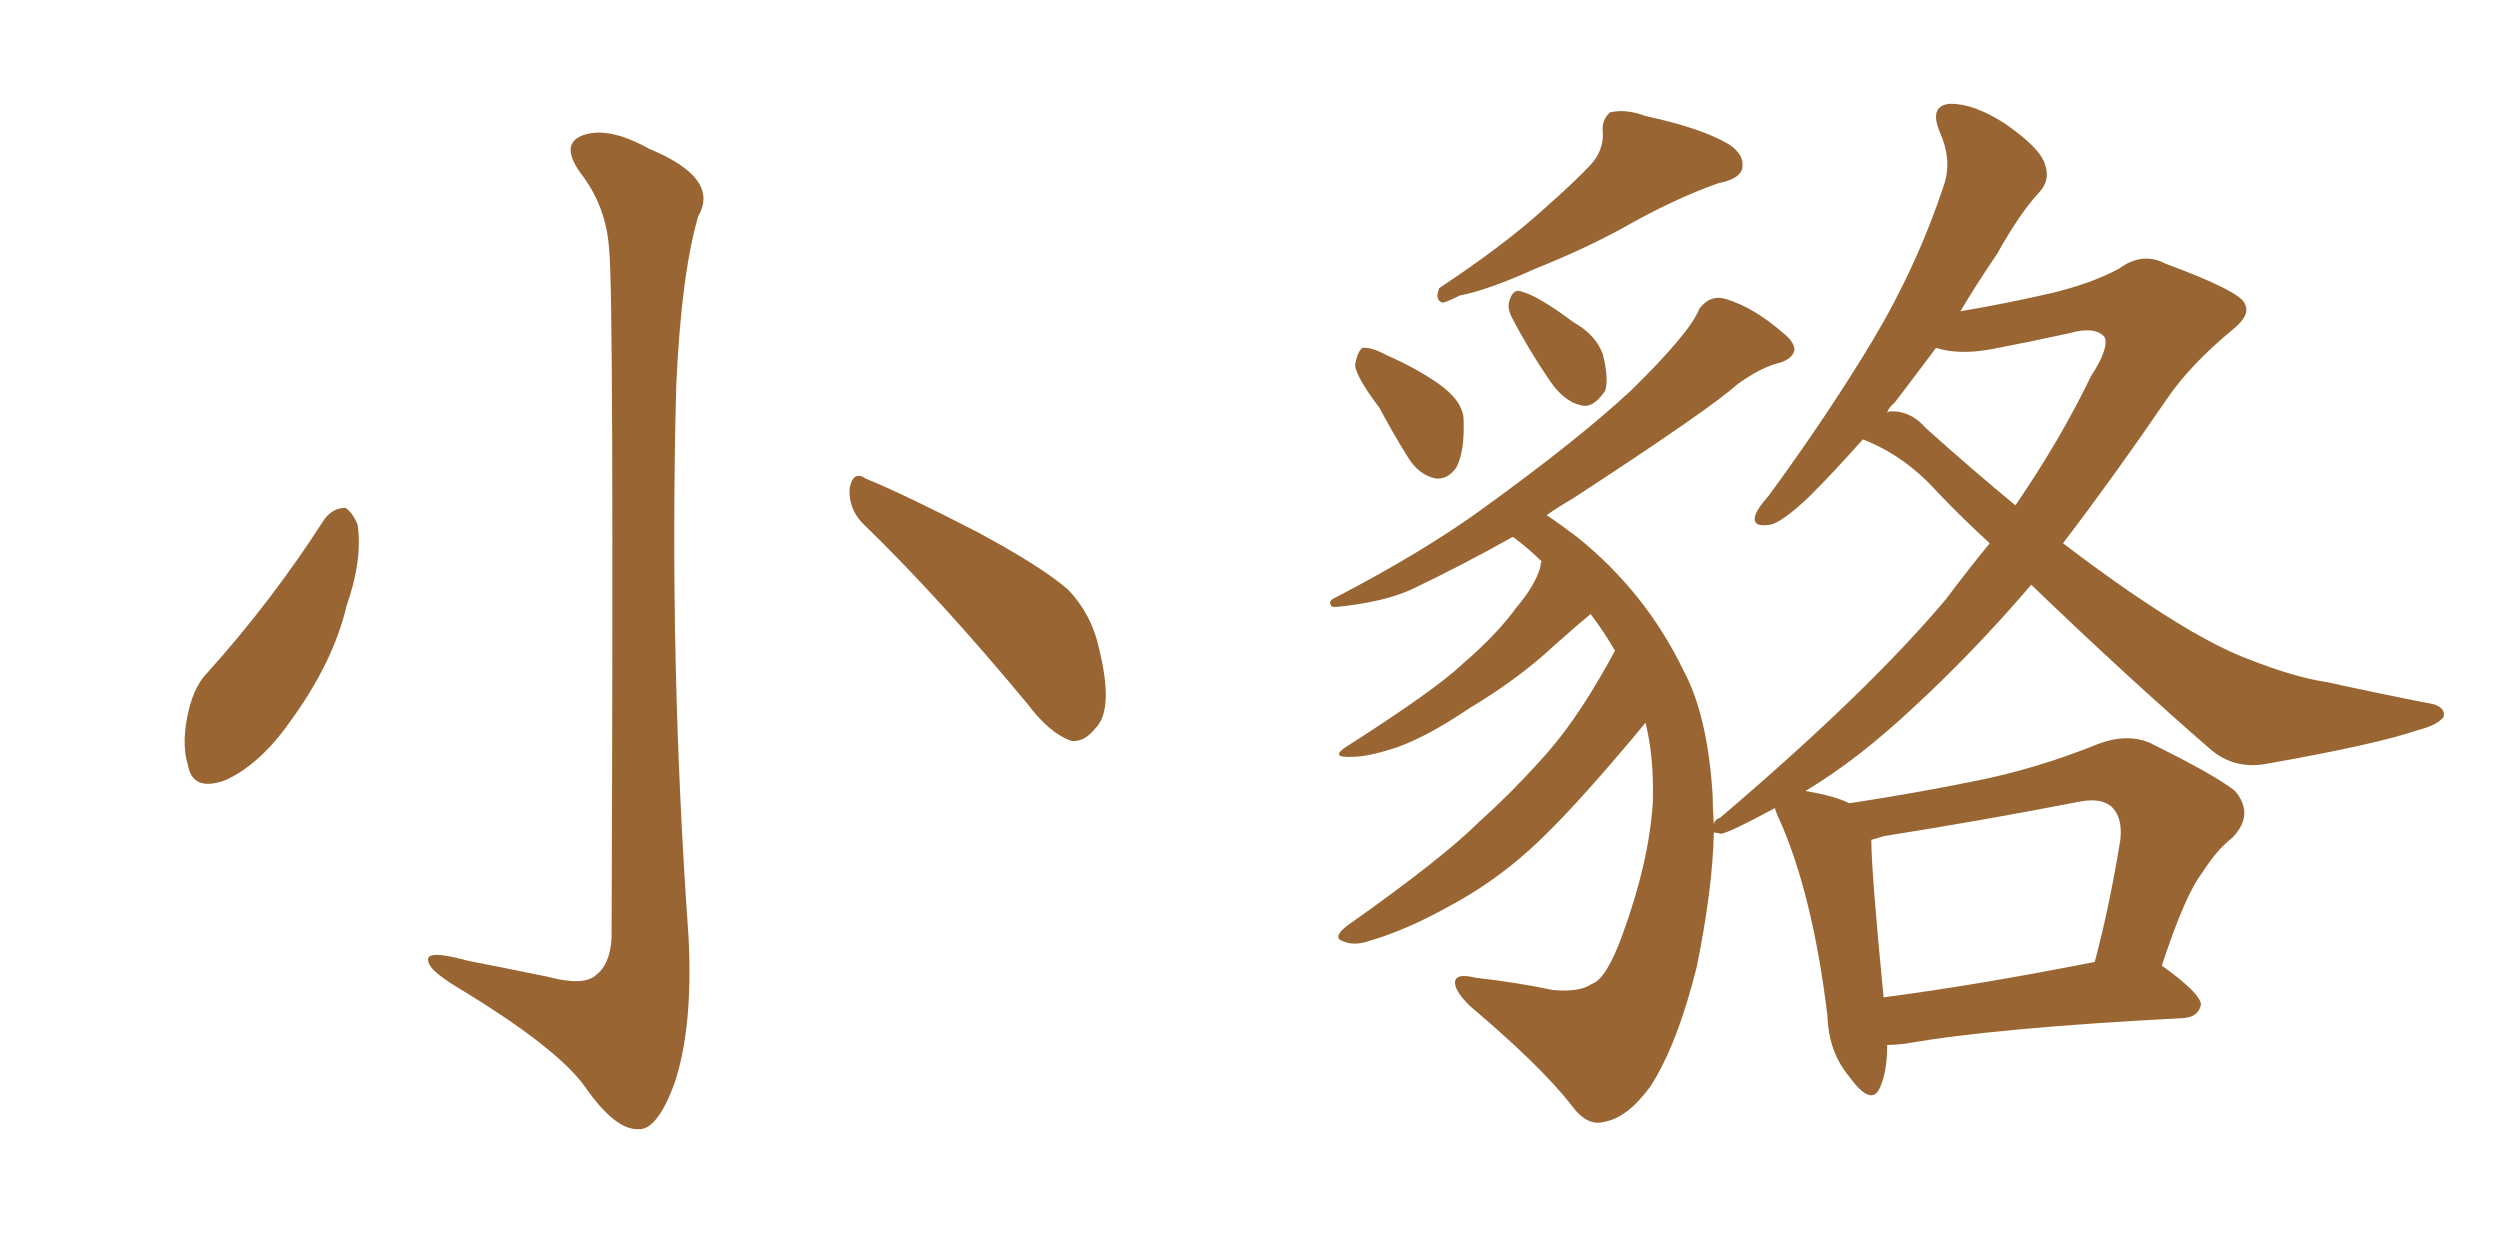 <svg xmlns="http://www.w3.org/2000/svg" xmlns:xlink="http://www.w3.org/1999/xlink" width="300" height="150"><path fill="#996633" padding="10" d="M73.10 30.03L73.10 30.03Q72.80 24.76 69.58 20.65L69.58 20.65Q67.24 17.29 69.87 16.26L69.87 16.26Q72.95 15.09 77.93 17.87L77.93 17.87Q86.43 21.39 83.79 25.93L83.79 25.93Q81.74 32.96 81.15 46.29L81.15 46.29Q80.27 79.39 82.62 112.35L82.62 112.35Q83.20 123.49 80.86 130.22L80.86 130.22Q78.81 135.64 76.61 135.50L76.61 135.50Q73.83 135.64 70.17 130.37L70.17 130.37Q66.80 125.68 54.93 118.51L54.93 118.51Q51.56 116.46 51.42 115.43L51.42 115.43Q50.83 113.82 56.10 115.28L56.10 115.28Q60.64 116.16 65.63 117.19L65.63 117.19Q70.02 118.36 71.48 117.04L71.48 117.04Q73.24 115.72 73.39 112.50L73.39 112.50Q73.68 35.01 73.10 30.03ZM38.96 62.26L38.96 62.26Q39.99 60.94 41.46 60.94L41.46 60.94Q42.33 61.52 42.92 62.99L42.92 62.99Q43.51 67.24 41.60 72.66L41.60 72.66Q39.99 79.54 34.72 86.72L34.72 86.72Q31.20 91.70 27.10 93.60L27.10 93.60Q23.14 95.07 22.56 91.85L22.56 91.85Q21.68 89.06 22.71 84.96L22.71 84.96Q23.44 82.18 24.90 80.71L24.90 80.71Q32.67 72.07 38.96 62.26ZM103.42 62.70L103.42 62.70L103.42 62.70Q101.81 60.94 101.95 58.59L101.95 58.59Q102.39 56.40 103.86 57.42L103.86 57.42Q108.54 59.33 117.33 63.87L117.33 63.87Q124.95 67.97 128.17 70.75L128.17 70.75Q130.96 73.68 131.84 77.64L131.84 77.64Q133.74 85.25 131.40 87.45L131.40 87.45Q130.08 89.06 128.61 88.92L128.61 88.92Q125.98 88.04 123.34 84.52L123.34 84.52Q112.65 71.63 103.42 62.70ZM190.87 19.78L190.87 19.78Q192.48 18.02 192.33 15.82L192.33 15.82Q192.19 14.36 193.21 13.48L193.21 13.48Q195.12 13.04 197.46 13.92L197.46 13.92Q204.20 15.38 207.42 17.29L207.42 17.29Q209.47 18.60 209.03 20.36L209.03 20.36Q208.59 21.53 206.25 21.97L206.25 21.97Q200.83 23.88 194.68 27.39L194.68 27.39Q190.14 29.88 184.28 32.23L184.28 32.23Q178.42 34.86 175.20 35.45L175.20 35.45Q173.73 36.18 173.14 36.33L173.14 36.33Q172.12 36.04 172.71 34.57L172.71 34.57Q180.47 29.44 185.30 25.05L185.30 25.05Q189.11 21.68 190.87 19.78ZM165.53 48.93L165.53 48.93Q162.74 45.26 162.60 43.80L162.60 43.80Q162.89 42.19 163.48 41.75L163.48 41.75Q164.50 41.60 166.41 42.63L166.41 42.63Q169.78 44.09 172.56 46.00L172.56 46.00Q175.49 48.05 175.63 50.24L175.63 50.24Q175.78 54.20 174.76 56.10L174.76 56.10Q173.73 57.57 172.27 57.42L172.27 57.42Q170.21 56.98 168.90 54.79L168.90 54.79Q166.99 51.71 165.53 48.93ZM181.49 38.23L181.49 38.23Q180.76 36.91 181.20 35.89L181.20 35.89Q181.64 34.57 182.67 35.01L182.67 35.01Q184.72 35.60 188.82 38.67L188.82 38.67Q191.46 40.14 192.33 42.48L192.33 42.48Q193.07 45.41 192.63 46.88L192.63 46.88Q191.16 49.07 189.70 48.63L189.70 48.63Q187.65 48.19 185.89 45.56L185.89 45.56Q183.40 41.89 181.49 38.23ZM235.25 37.35L235.25 37.35Q240.53 36.47 246.24 35.16L246.24 35.16Q251.07 33.98 254.30 32.23L254.30 32.23Q257.08 30.18 259.86 31.64L259.86 31.64Q268.95 35.01 269.38 36.47L269.38 36.47Q270.12 37.79 267.92 39.55L267.92 39.55Q262.79 43.80 260.01 47.90L260.01 47.90Q253.71 57.13 247.56 65.19L247.56 65.19Q256.20 71.78 262.94 75.73L262.94 75.73Q267.04 78.08 269.82 79.10L269.82 79.10Q275.39 81.30 279.35 81.88L279.35 81.88Q285.35 83.20 292.09 84.52L292.09 84.52Q293.41 84.96 293.26 85.99L293.26 85.99Q292.53 87.01 290.19 87.60L290.19 87.60Q285.06 89.36 271.73 91.70L271.73 91.70Q268.07 92.29 265.28 89.94L265.28 89.94Q255.32 81.30 243.75 70.17L243.75 70.17Q236.72 78.37 229.54 84.96L229.54 84.96Q222.80 91.26 216.65 94.92L216.65 94.92Q220.17 95.51 221.92 96.39L221.92 96.39Q229.69 95.21 236.87 93.75L236.87 93.75Q244.34 92.29 251.95 89.21L251.95 89.21Q255.18 88.04 257.81 89.06L257.81 89.06Q265.87 93.02 268.21 94.92L268.21 94.92Q270.56 97.71 267.92 100.49L267.92 100.49Q266.02 101.95 264.26 104.74L264.26 104.74Q262.21 107.37 259.42 115.87L259.42 115.87Q264.11 119.24 264.11 120.56L264.11 120.56Q263.82 122.02 262.06 122.17L262.06 122.17Q239.36 123.34 228.66 125.24L228.66 125.24Q227.49 125.39 226.46 125.39L226.46 125.39Q226.46 128.61 225.59 130.52L225.59 130.52Q224.56 132.86 221.92 129.20L221.92 129.20Q219.43 126.27 219.29 121.88L219.29 121.88Q217.53 107.37 213.57 98.44L213.57 98.44Q213.13 97.56 212.99 96.97L212.99 96.97Q207.57 99.90 206.54 100.05L206.54 100.05Q205.81 99.90 205.66 99.90L205.66 99.90Q205.52 106.64 203.61 116.02L203.61 116.02Q201.27 125.39 198.05 130.37L198.05 130.37Q195.26 134.18 192.48 134.62L192.48 134.62Q190.43 135.21 188.53 132.57L188.53 132.57Q184.86 127.88 176.37 120.70L176.37 120.70Q174.46 118.80 174.61 117.77L174.61 117.77Q174.76 116.75 177.10 117.33L177.10 117.33Q182.23 117.92 186.33 118.80L186.33 118.80Q189.55 119.09 191.02 118.07L191.02 118.07Q192.77 117.48 194.68 112.21L194.68 112.21Q197.90 103.42 198.34 96.24L198.34 96.24Q198.49 90.82 197.46 86.72L197.46 86.72Q196.29 88.18 193.51 91.41L193.51 91.41Q187.35 98.58 183.40 102.10L183.40 102.10Q179.00 106.05 173.73 108.84L173.73 108.84Q168.75 111.62 164.21 112.94L164.21 112.94Q162.45 113.53 161.13 112.94L161.13 112.94Q159.81 112.50 161.72 111.04L161.72 111.04Q173.14 102.98 177.54 98.58L177.54 98.58Q181.93 94.63 185.89 90.09L185.89 90.09Q189.70 85.69 193.80 78.08L193.80 78.08Q192.33 75.59 190.87 73.68L190.87 73.68Q189.11 75.15 186.47 77.49L186.47 77.49Q182.23 81.45 176.37 84.96L176.37 84.96Q171.39 88.33 167.72 89.65L167.72 89.65Q164.21 90.82 162.30 90.82L162.30 90.82Q159.38 90.97 161.72 89.50L161.72 89.50Q172.27 82.76 175.49 79.69L175.49 79.69Q179.59 76.17 181.93 72.95L181.93 72.95Q184.28 70.17 184.86 67.97L184.86 67.97Q184.86 67.53 185.01 67.38L185.01 67.38Q183.54 65.92 181.79 64.60L181.79 64.60Q181.64 64.45 181.49 64.45L181.49 64.45Q175.20 67.97 169.34 70.75L169.34 70.75Q166.11 72.22 160.69 72.80L160.69 72.80Q159.67 72.95 159.67 72.51L159.67 72.51Q159.38 72.07 160.40 71.63L160.40 71.63Q171.09 66.06 178.27 60.79L178.27 60.79Q189.40 52.73 195.70 46.88L195.70 46.88Q202.88 39.84 203.91 37.06L203.91 37.06Q205.22 35.30 207.13 35.89L207.13 35.89Q210.50 36.91 214.01 39.99L214.01 39.99Q215.33 41.02 215.33 42.04L215.33 42.04Q215.04 43.21 213.13 43.65L213.13 43.65Q211.08 44.24 208.45 46.14L208.45 46.14Q205.22 49.07 188.82 59.77L188.82 59.77Q187.06 60.79 185.60 61.82L185.60 61.82Q187.35 62.99 189.26 64.45L189.26 64.45Q197.46 71.04 202.00 80.42L202.00 80.42Q204.93 85.84 205.52 95.51L205.52 95.51Q205.52 96.97 205.66 98.88L205.66 98.88Q205.81 98.29 206.40 98.14L206.40 98.14Q224.12 83.06 233.50 71.92L233.50 71.92Q236.13 68.41 238.77 65.19L238.77 65.19Q235.55 62.26 232.47 59.03L232.47 59.03Q228.52 54.64 223.54 52.73L223.54 52.73Q220.02 56.69 217.24 59.47L217.24 59.47Q213.72 62.84 212.26 62.99L212.26 62.99Q210.21 63.28 210.64 61.82L210.64 61.82Q210.94 60.94 212.26 59.47L212.26 59.47Q219.43 49.66 224.71 40.87L224.71 40.87Q230.13 31.79 233.35 21.97L233.35 21.97Q234.23 19.04 232.76 15.82L232.76 15.82Q231.45 12.60 234.08 12.45L234.08 12.45Q236.87 12.45 240.53 14.79L240.53 14.79Q244.78 17.72 245.36 19.63L245.36 19.63Q246.09 21.53 244.78 23.00L244.78 23.00Q242.43 25.49 239.65 30.47L239.65 30.47Q237.16 34.13 235.25 37.35ZM227.34 48.34L227.34 48.34Q226.61 48.93 226.46 49.51L226.46 49.51Q226.61 49.37 226.76 49.37L226.76 49.37Q229.25 49.22 231.15 51.42L231.15 51.42Q236.87 56.54 241.85 60.64L241.85 60.64Q247.27 52.73 250.93 45.12L250.93 45.12Q253.13 41.75 252.54 40.43L252.54 40.43Q251.37 39.11 248.29 39.99L248.29 39.99Q244.34 40.87 239.06 41.89L239.06 41.89Q235.11 42.63 232.32 41.75L232.32 41.75Q229.69 45.26 227.34 48.34ZM226.03 119.68L226.03 119.68L226.03 119.68Q237.30 118.21 251.37 115.43L251.37 115.43Q253.13 108.84 254.44 100.78L254.44 100.78Q254.74 98.14 253.42 96.83L253.42 96.83Q252.10 95.65 249.32 96.24L249.32 96.24Q238.04 98.44 226.03 100.34L226.03 100.34Q225.15 100.63 224.56 100.78L224.56 100.78Q224.56 104.59 226.03 119.68Z"/></svg>